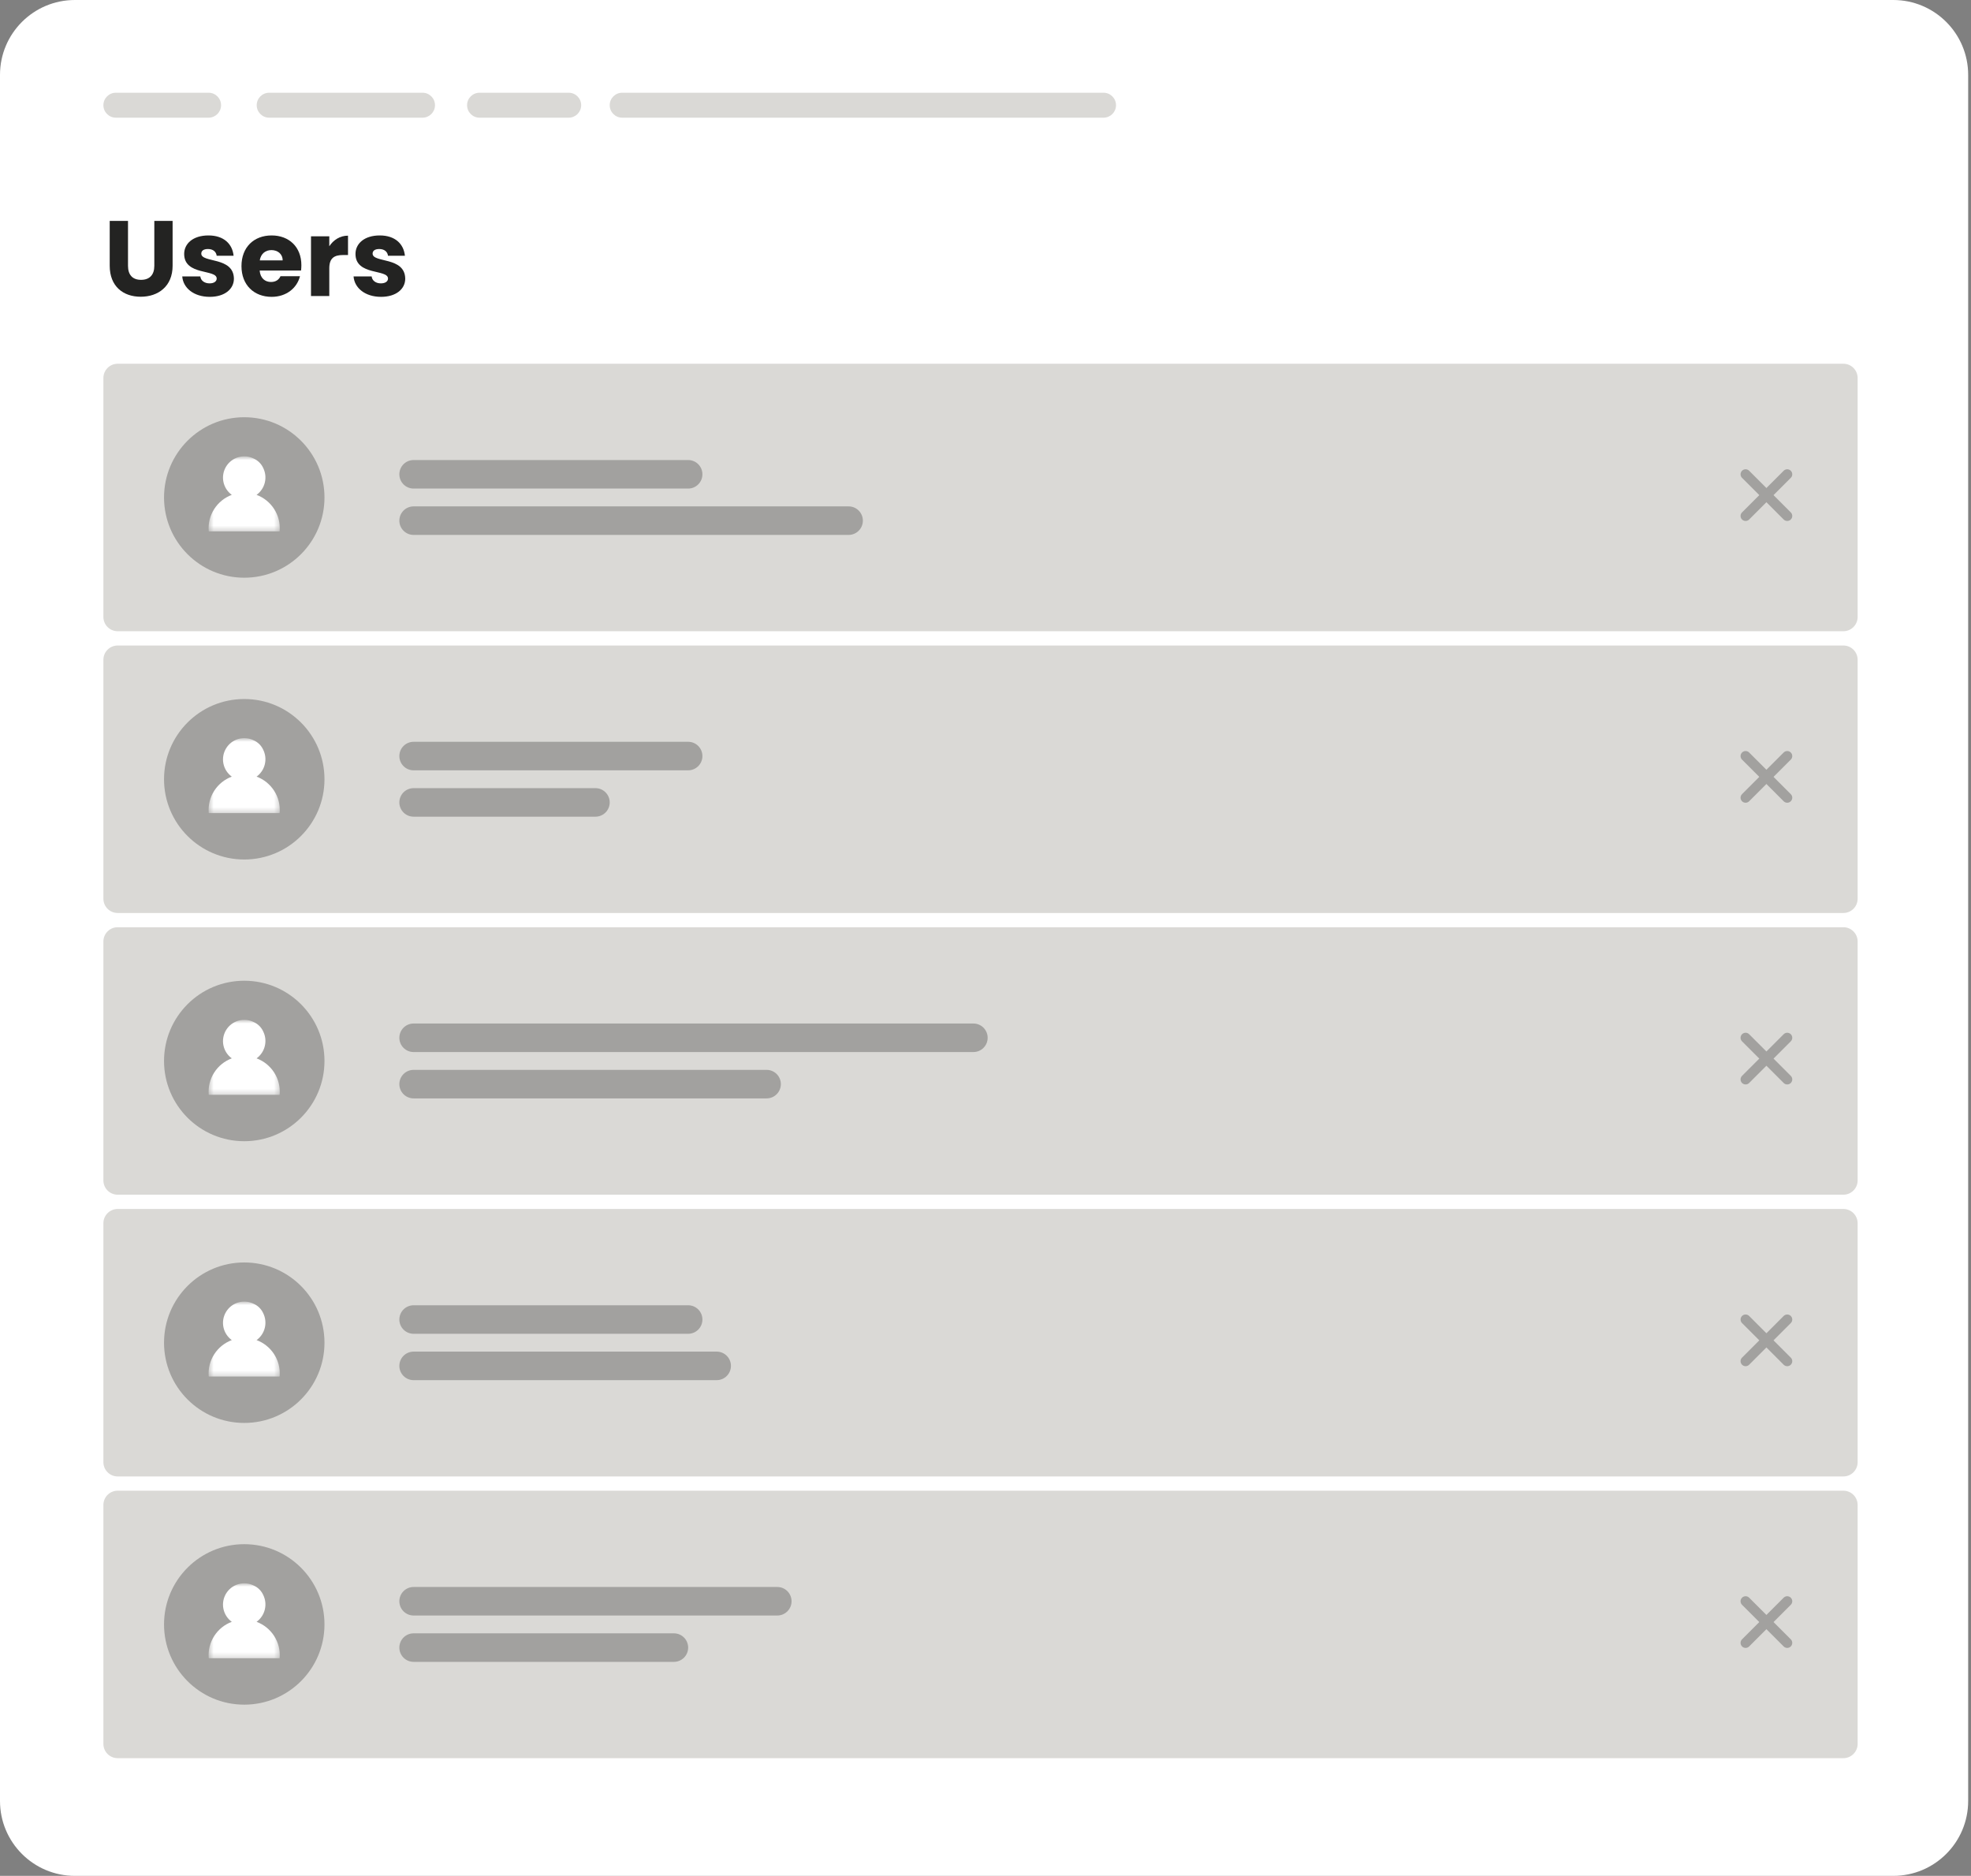 <?xml version="1.0" encoding="UTF-8"?> <svg xmlns="http://www.w3.org/2000/svg" width="392" height="373" viewBox="0 0 392 373" fill="none"><rect x="0" y="0" width="392" height="373" fill="#808080" stroke="none"/><path d="M376.546 0H14.892C6.667 0 0 6.667 0 14.892V358.108C0 366.333 6.667 373 14.892 373H376.546C384.77 373 391.437 366.333 391.437 358.108V14.892C391.437 6.667 384.77 0 376.546 0Z" fill="white"></path><path d="M41.484 18.438H23.046C21.676 18.438 20.564 19.549 20.564 20.919C20.564 22.29 21.676 23.401 23.046 23.401H41.484C42.854 23.401 43.966 22.29 43.966 20.919C43.966 19.549 42.854 18.438 41.484 18.438Z" fill="#DAD9D6"></path><path d="M84.031 18.438H53.539C52.168 18.438 51.057 19.549 51.057 20.919C51.057 22.29 52.168 23.401 53.539 23.401H84.031C85.402 23.401 86.513 22.29 86.513 20.919C86.513 19.549 85.402 18.438 84.031 18.438Z" fill="#DAD9D6"></path><path d="M113.105 18.438H95.376C94.006 18.438 92.894 19.549 92.894 20.919C92.894 22.29 94.006 23.401 95.376 23.401H113.105C114.475 23.401 115.587 22.29 115.587 20.919C115.587 19.549 114.475 18.438 113.105 18.438Z" fill="#DAD9D6"></path><path d="M219.476 18.438H123.744C122.373 18.438 121.262 19.549 121.262 20.919C121.262 22.29 122.373 23.401 123.744 23.401H219.476C220.846 23.401 221.958 22.29 221.958 20.919C221.958 19.549 220.846 18.438 219.476 18.438Z" fill="#DAD9D6"></path><path d="M80.594 55.409C80.594 57.473 78.764 59.026 75.786 59.026C72.616 59.026 70.489 57.26 70.318 54.962H73.914C73.999 55.792 74.743 56.345 75.743 56.345C76.679 56.345 77.168 55.92 77.168 55.388C77.168 53.473 70.701 54.856 70.701 50.495C70.701 48.474 72.424 46.815 75.53 46.815C78.594 46.815 80.296 48.516 80.53 50.856H77.168C77.062 50.048 76.445 49.516 75.424 49.516C74.573 49.516 74.105 49.857 74.105 50.431C74.105 52.324 80.53 50.984 80.594 55.409Z" fill="#232322"></path><path d="M65.491 53.348V58.858H61.853V46.987H65.491V48.965C66.321 47.71 67.619 46.859 69.214 46.859V50.71H68.214C66.491 50.71 65.491 51.306 65.491 53.348Z" fill="#232322"></path><path d="M53.982 49.729C52.791 49.729 51.876 50.452 51.663 51.771H56.216C56.216 50.474 55.195 49.729 53.982 49.729ZM59.662 54.92C59.088 57.239 56.982 59.026 54.025 59.026C50.536 59.026 48.025 56.685 48.025 52.92C48.025 49.155 50.493 46.815 54.025 46.815C57.492 46.815 59.939 49.112 59.939 52.729C59.939 53.069 59.917 53.431 59.875 53.792H51.642C51.77 55.345 52.727 56.069 53.897 56.069C54.918 56.069 55.492 55.558 55.79 54.92H59.662Z" fill="#232322"></path><path d="M46.521 55.409C46.521 57.473 44.692 59.026 41.714 59.026C38.544 59.026 36.416 57.26 36.246 54.962H39.841C39.926 55.792 40.671 56.345 41.671 56.345C42.607 56.345 43.096 55.92 43.096 55.388C43.096 53.473 36.629 54.856 36.629 50.495C36.629 48.474 38.352 46.815 41.458 46.815C44.522 46.815 46.224 48.516 46.458 50.856H43.096C42.99 50.048 42.373 49.516 41.352 49.516C40.501 49.516 40.033 49.857 40.033 50.431C40.033 52.324 46.458 50.984 46.521 55.409Z" fill="#232322"></path><path d="M21.82 52.836V43.922H25.458V52.857C25.458 54.623 26.33 55.644 28.053 55.644C29.777 55.644 30.692 54.623 30.692 52.857V43.922H34.329V52.836C34.329 56.963 31.436 59.005 27.99 59.005C24.522 59.005 21.82 56.963 21.82 52.836Z" fill="#232322"></path><path d="M366.618 72.328H23.401C21.834 72.328 20.564 73.598 20.564 75.165V122.676C20.564 124.243 21.834 125.513 23.401 125.513H366.618C368.184 125.513 369.454 124.243 369.454 122.676V75.165C369.454 73.598 368.184 72.328 366.618 72.328Z" fill="#DAD9D6"></path><path d="M136.863 91.475H82.26C80.694 91.475 79.424 92.745 79.424 94.311C79.424 95.878 80.694 97.148 82.26 97.148H136.863C138.43 97.148 139.699 95.878 139.699 94.311C139.699 92.745 138.43 91.475 136.863 91.475Z" fill="#A2A19F"></path><path d="M168.774 100.691H82.26C80.694 100.691 79.424 101.961 79.424 103.528C79.424 105.094 80.694 106.364 82.26 106.364H168.774C170.34 106.364 171.61 105.094 171.61 103.528C171.61 101.961 170.34 100.691 168.774 100.691Z" fill="#A2A19F"></path><path d="M48.578 114.874C57.39 114.874 64.534 107.73 64.534 98.918C64.534 90.106 57.39 82.963 48.578 82.963C39.767 82.963 32.623 90.106 32.623 98.918C32.623 107.73 39.767 114.874 48.578 114.874Z" fill="#A2A19F"></path><path d="M347.17 94.311L355.45 102.59" stroke="#A2A19F" stroke-width="2" stroke-linecap="round"></path><path d="M355.45 94.311L347.17 102.59" stroke="#A2A19F" stroke-width="2" stroke-linecap="round"></path><mask id="mask0_474_236" style="mask-type:luminance" maskUnits="userSpaceOnUse" x="41" y="90" width="15" height="16"><path d="M55.646 90.766H41.484V105.657H55.646V90.766Z" fill="white"></path></mask><g mask="url(#mask0_474_236)"><path d="M51.029 98.399C51.849 97.803 52.43 96.935 52.669 95.951C52.908 94.966 52.789 93.928 52.334 93.023C51.949 92.199 51.278 91.543 50.445 91.178C49.494 90.71 48.403 90.617 47.386 90.916C46.37 91.215 45.502 91.885 44.956 92.793C44.41 93.701 44.224 94.781 44.436 95.819C44.648 96.857 45.242 97.778 46.1 98.399C44.661 98.936 43.435 99.924 42.606 101.217C41.777 102.51 41.39 104.038 41.504 105.569C41.505 105.593 41.516 105.616 41.534 105.632C41.551 105.649 41.575 105.658 41.599 105.658H55.532C55.556 105.658 55.579 105.649 55.596 105.632C55.614 105.616 55.625 105.594 55.627 105.57C55.74 104.038 55.354 102.511 54.525 101.218C53.695 99.925 52.469 98.936 51.029 98.4" fill="white"></path></g><path d="M366.618 128.354H23.401C21.834 128.354 20.564 129.623 20.564 131.19V178.701C20.564 180.268 21.834 181.538 23.401 181.538H366.618C368.184 181.538 369.454 180.268 369.454 178.701V131.19C369.454 129.623 368.184 128.354 366.618 128.354Z" fill="#DAD9D6"></path><path d="M136.863 147.5H82.26C80.694 147.5 79.424 148.77 79.424 150.337C79.424 151.903 80.694 153.173 82.26 153.173H136.863C138.43 153.173 139.699 151.903 139.699 150.337C139.699 148.77 138.43 147.5 136.863 147.5Z" fill="#A2A19F"></path><path d="M118.426 156.717H82.26C80.694 156.717 79.424 157.987 79.424 159.553C79.424 161.12 80.694 162.39 82.26 162.39H118.426C119.992 162.39 121.262 161.12 121.262 159.553C121.262 157.987 119.992 156.717 118.426 156.717Z" fill="#A2A19F"></path><path d="M48.578 170.905C57.39 170.905 64.534 163.761 64.534 154.949C64.534 146.138 57.39 138.994 48.578 138.994C39.767 138.994 32.623 146.138 32.623 154.949C32.623 163.761 39.767 170.905 48.578 170.905Z" fill="#A2A19F"></path><path d="M347.17 150.336L355.45 158.616" stroke="#A2A19F" stroke-width="2" stroke-linecap="round"></path><path d="M355.45 150.336L347.17 158.616" stroke="#A2A19F" stroke-width="2" stroke-linecap="round"></path><mask id="mask1_474_236" style="mask-type:luminance" maskUnits="userSpaceOnUse" x="41" y="146" width="15" height="16"><path d="M55.646 146.789H41.484V161.681H55.646V146.789Z" fill="white"></path></mask><g mask="url(#mask1_474_236)"><path d="M51.029 154.425C51.849 153.829 52.43 152.961 52.669 151.976C52.908 150.991 52.789 149.953 52.334 149.048C51.949 148.224 51.278 147.569 50.445 147.203C49.494 146.736 48.403 146.642 47.386 146.942C46.37 147.241 45.502 147.911 44.956 148.819C44.41 149.726 44.224 150.806 44.436 151.844C44.648 152.883 45.242 153.803 46.1 154.425C44.661 154.961 43.435 155.95 42.606 157.243C41.777 158.536 41.39 160.063 41.504 161.595C41.505 161.619 41.516 161.641 41.534 161.658C41.551 161.674 41.575 161.683 41.599 161.683H55.532C55.556 161.683 55.579 161.674 55.596 161.658C55.614 161.642 55.625 161.619 55.627 161.595C55.74 160.064 55.354 158.536 54.525 157.243C53.695 155.95 52.469 154.961 51.029 154.425" fill="white"></path></g><path d="M366.618 184.371H23.401C21.834 184.371 20.564 185.641 20.564 187.208V234.719C20.564 236.286 21.834 237.556 23.401 237.556H366.618C368.184 237.556 369.454 236.286 369.454 234.719V187.208C369.454 185.641 368.184 184.371 366.618 184.371Z" fill="#DAD9D6"></path><path d="M193.593 203.518H82.26C80.694 203.518 79.424 204.788 79.424 206.354C79.424 207.921 80.694 209.191 82.26 209.191H193.593C195.16 209.191 196.43 207.921 196.43 206.354C196.43 204.788 195.16 203.518 193.593 203.518Z" fill="#A2A19F"></path><path d="M152.464 212.734H82.26C80.694 212.734 79.424 214.004 79.424 215.571C79.424 217.137 80.694 218.407 82.26 218.407H152.464C154.03 218.407 155.3 217.137 155.3 215.571C155.3 214.004 154.03 212.734 152.464 212.734Z" fill="#A2A19F"></path><path d="M48.578 226.92C57.39 226.92 64.534 219.777 64.534 210.965C64.534 202.153 57.39 195.01 48.578 195.01C39.767 195.01 32.623 202.153 32.623 210.965C32.623 219.777 39.767 226.92 48.578 226.92Z" fill="#A2A19F"></path><path d="M347.17 206.354L355.45 214.633" stroke="#A2A19F" stroke-width="2" stroke-linecap="round"></path><path d="M355.45 206.354L347.17 214.633" stroke="#A2A19F" stroke-width="2" stroke-linecap="round"></path><mask id="mask2_474_236" style="mask-type:luminance" maskUnits="userSpaceOnUse" x="41" y="202" width="15" height="16"><path d="M55.646 202.809H41.484V217.7H55.646V202.809Z" fill="white"></path></mask><g mask="url(#mask2_474_236)"><path d="M51.029 210.444C51.849 209.848 52.43 208.98 52.669 207.995C52.908 207.011 52.789 205.973 52.334 205.068C51.949 204.244 51.278 203.588 50.445 203.223C49.494 202.755 48.403 202.662 47.386 202.961C46.37 203.26 45.502 203.93 44.956 204.838C44.41 205.746 44.224 206.826 44.436 207.864C44.648 208.902 45.242 209.823 46.1 210.444C44.661 210.98 43.435 211.969 42.606 213.262C41.777 214.555 41.39 216.083 41.504 217.614C41.505 217.638 41.516 217.661 41.534 217.677C41.551 217.694 41.575 217.703 41.599 217.703H55.532C55.556 217.703 55.579 217.694 55.596 217.677C55.614 217.661 55.625 217.639 55.627 217.615C55.74 216.083 55.354 214.556 54.525 213.263C53.695 211.97 52.469 210.981 51.029 210.445" fill="white"></path></g><path d="M366.618 240.395H23.401C21.834 240.395 20.564 241.664 20.564 243.231V290.742C20.564 292.309 21.834 293.579 23.401 293.579H366.618C368.184 293.579 369.454 292.309 369.454 290.742V243.231C369.454 241.664 368.184 240.395 366.618 240.395Z" fill="#DAD9D6"></path><path d="M136.863 259.541H82.26C80.694 259.541 79.424 260.811 79.424 262.378C79.424 263.944 80.694 265.214 82.26 265.214H136.863C138.43 265.214 139.699 263.944 139.699 262.378C139.699 260.811 138.43 259.541 136.863 259.541Z" fill="#A2A19F"></path><path d="M142.536 268.758H82.26C80.694 268.758 79.424 270.028 79.424 271.594C79.424 273.161 80.694 274.431 82.26 274.431H142.536C144.103 274.431 145.373 273.161 145.373 271.594C145.373 270.028 144.103 268.758 142.536 268.758Z" fill="#A2A19F"></path><path d="M48.578 282.94C57.39 282.94 64.534 275.797 64.534 266.985C64.534 258.173 57.39 251.029 48.578 251.029C39.767 251.029 32.623 258.173 32.623 266.985C32.623 275.797 39.767 282.94 48.578 282.94Z" fill="#A2A19F"></path><path d="M347.17 262.377L355.45 270.657" stroke="#A2A19F" stroke-width="2" stroke-linecap="round"></path><path d="M355.45 262.377L347.17 270.657" stroke="#A2A19F" stroke-width="2" stroke-linecap="round"></path><mask id="mask3_474_236" style="mask-type:luminance" maskUnits="userSpaceOnUse" x="41" y="258" width="15" height="16"><path d="M55.646 258.83H41.484V273.722H55.646V258.83Z" fill="white"></path></mask><g mask="url(#mask3_474_236)"><path d="M51.029 266.466C51.849 265.87 52.43 265.002 52.669 264.017C52.908 263.032 52.789 261.994 52.334 261.089C51.949 260.265 51.278 259.61 50.445 259.244C49.494 258.777 48.403 258.683 47.386 258.983C46.37 259.282 45.502 259.952 44.956 260.86C44.41 261.767 44.224 262.847 44.436 263.885C44.648 264.924 45.242 265.844 46.1 266.466C44.661 267.002 43.435 267.991 42.606 269.284C41.777 270.577 41.39 272.104 41.504 273.636C41.505 273.66 41.516 273.682 41.534 273.699C41.551 273.715 41.575 273.724 41.599 273.724H55.532C55.556 273.724 55.579 273.715 55.596 273.699C55.614 273.683 55.625 273.66 55.627 273.636C55.74 272.105 55.354 270.577 54.525 269.284C53.695 267.991 52.469 267.002 51.029 266.466" fill="white"></path></g><path d="M366.618 296.412H23.401C21.834 296.412 20.564 297.682 20.564 299.249V346.76C20.564 348.327 21.834 349.597 23.401 349.597H366.618C368.184 349.597 369.454 348.327 369.454 346.76V299.249C369.454 297.682 368.184 296.412 366.618 296.412Z" fill="#DAD9D6"></path><path d="M154.591 315.559H82.26C80.694 315.559 79.424 316.829 79.424 318.395C79.424 319.962 80.694 321.232 82.26 321.232H154.591C156.158 321.232 157.428 319.962 157.428 318.395C157.428 316.829 156.158 315.559 154.591 315.559Z" fill="#A2A19F"></path><path d="M134.026 324.775H82.26C80.694 324.775 79.424 326.045 79.424 327.612C79.424 329.178 80.694 330.448 82.26 330.448H134.026C135.593 330.448 136.863 329.178 136.863 327.612C136.863 326.045 135.593 324.775 134.026 324.775Z" fill="#A2A19F"></path><path d="M48.578 338.958C57.39 338.958 64.534 331.814 64.534 323.002C64.534 314.19 57.39 307.047 48.578 307.047C39.767 307.047 32.623 314.19 32.623 323.002C32.623 331.814 39.767 338.958 48.578 338.958Z" fill="#A2A19F"></path><path d="M347.17 318.395L355.45 326.674" stroke="#A2A19F" stroke-width="2" stroke-linecap="round"></path><path d="M355.45 318.395L347.17 326.674" stroke="#A2A19F" stroke-width="2" stroke-linecap="round"></path><mask id="mask4_474_236" style="mask-type:luminance" maskUnits="userSpaceOnUse" x="41" y="314" width="15" height="16"><path d="M55.646 314.852H41.484V329.743H55.646V314.852Z" fill="white"></path></mask><g mask="url(#mask4_474_236)"><path d="M51.029 322.485C51.849 321.889 52.43 321.021 52.669 320.036C52.908 319.052 52.789 318.014 52.334 317.109C51.949 316.285 51.278 315.629 50.445 315.264C49.494 314.796 48.403 314.703 47.386 315.002C46.37 315.301 45.502 315.971 44.956 316.879C44.41 317.787 44.224 318.867 44.436 319.905C44.648 320.943 45.242 321.864 46.1 322.485C44.661 323.021 43.435 324.01 42.606 325.303C41.777 326.596 41.39 328.124 41.504 329.655C41.505 329.679 41.516 329.702 41.534 329.718C41.551 329.735 41.575 329.744 41.599 329.744H55.532C55.556 329.744 55.579 329.735 55.596 329.718C55.614 329.702 55.625 329.68 55.627 329.656C55.74 328.124 55.354 326.597 54.525 325.304C53.695 324.011 52.469 323.022 51.029 322.486" fill="white"></path></g></svg> 